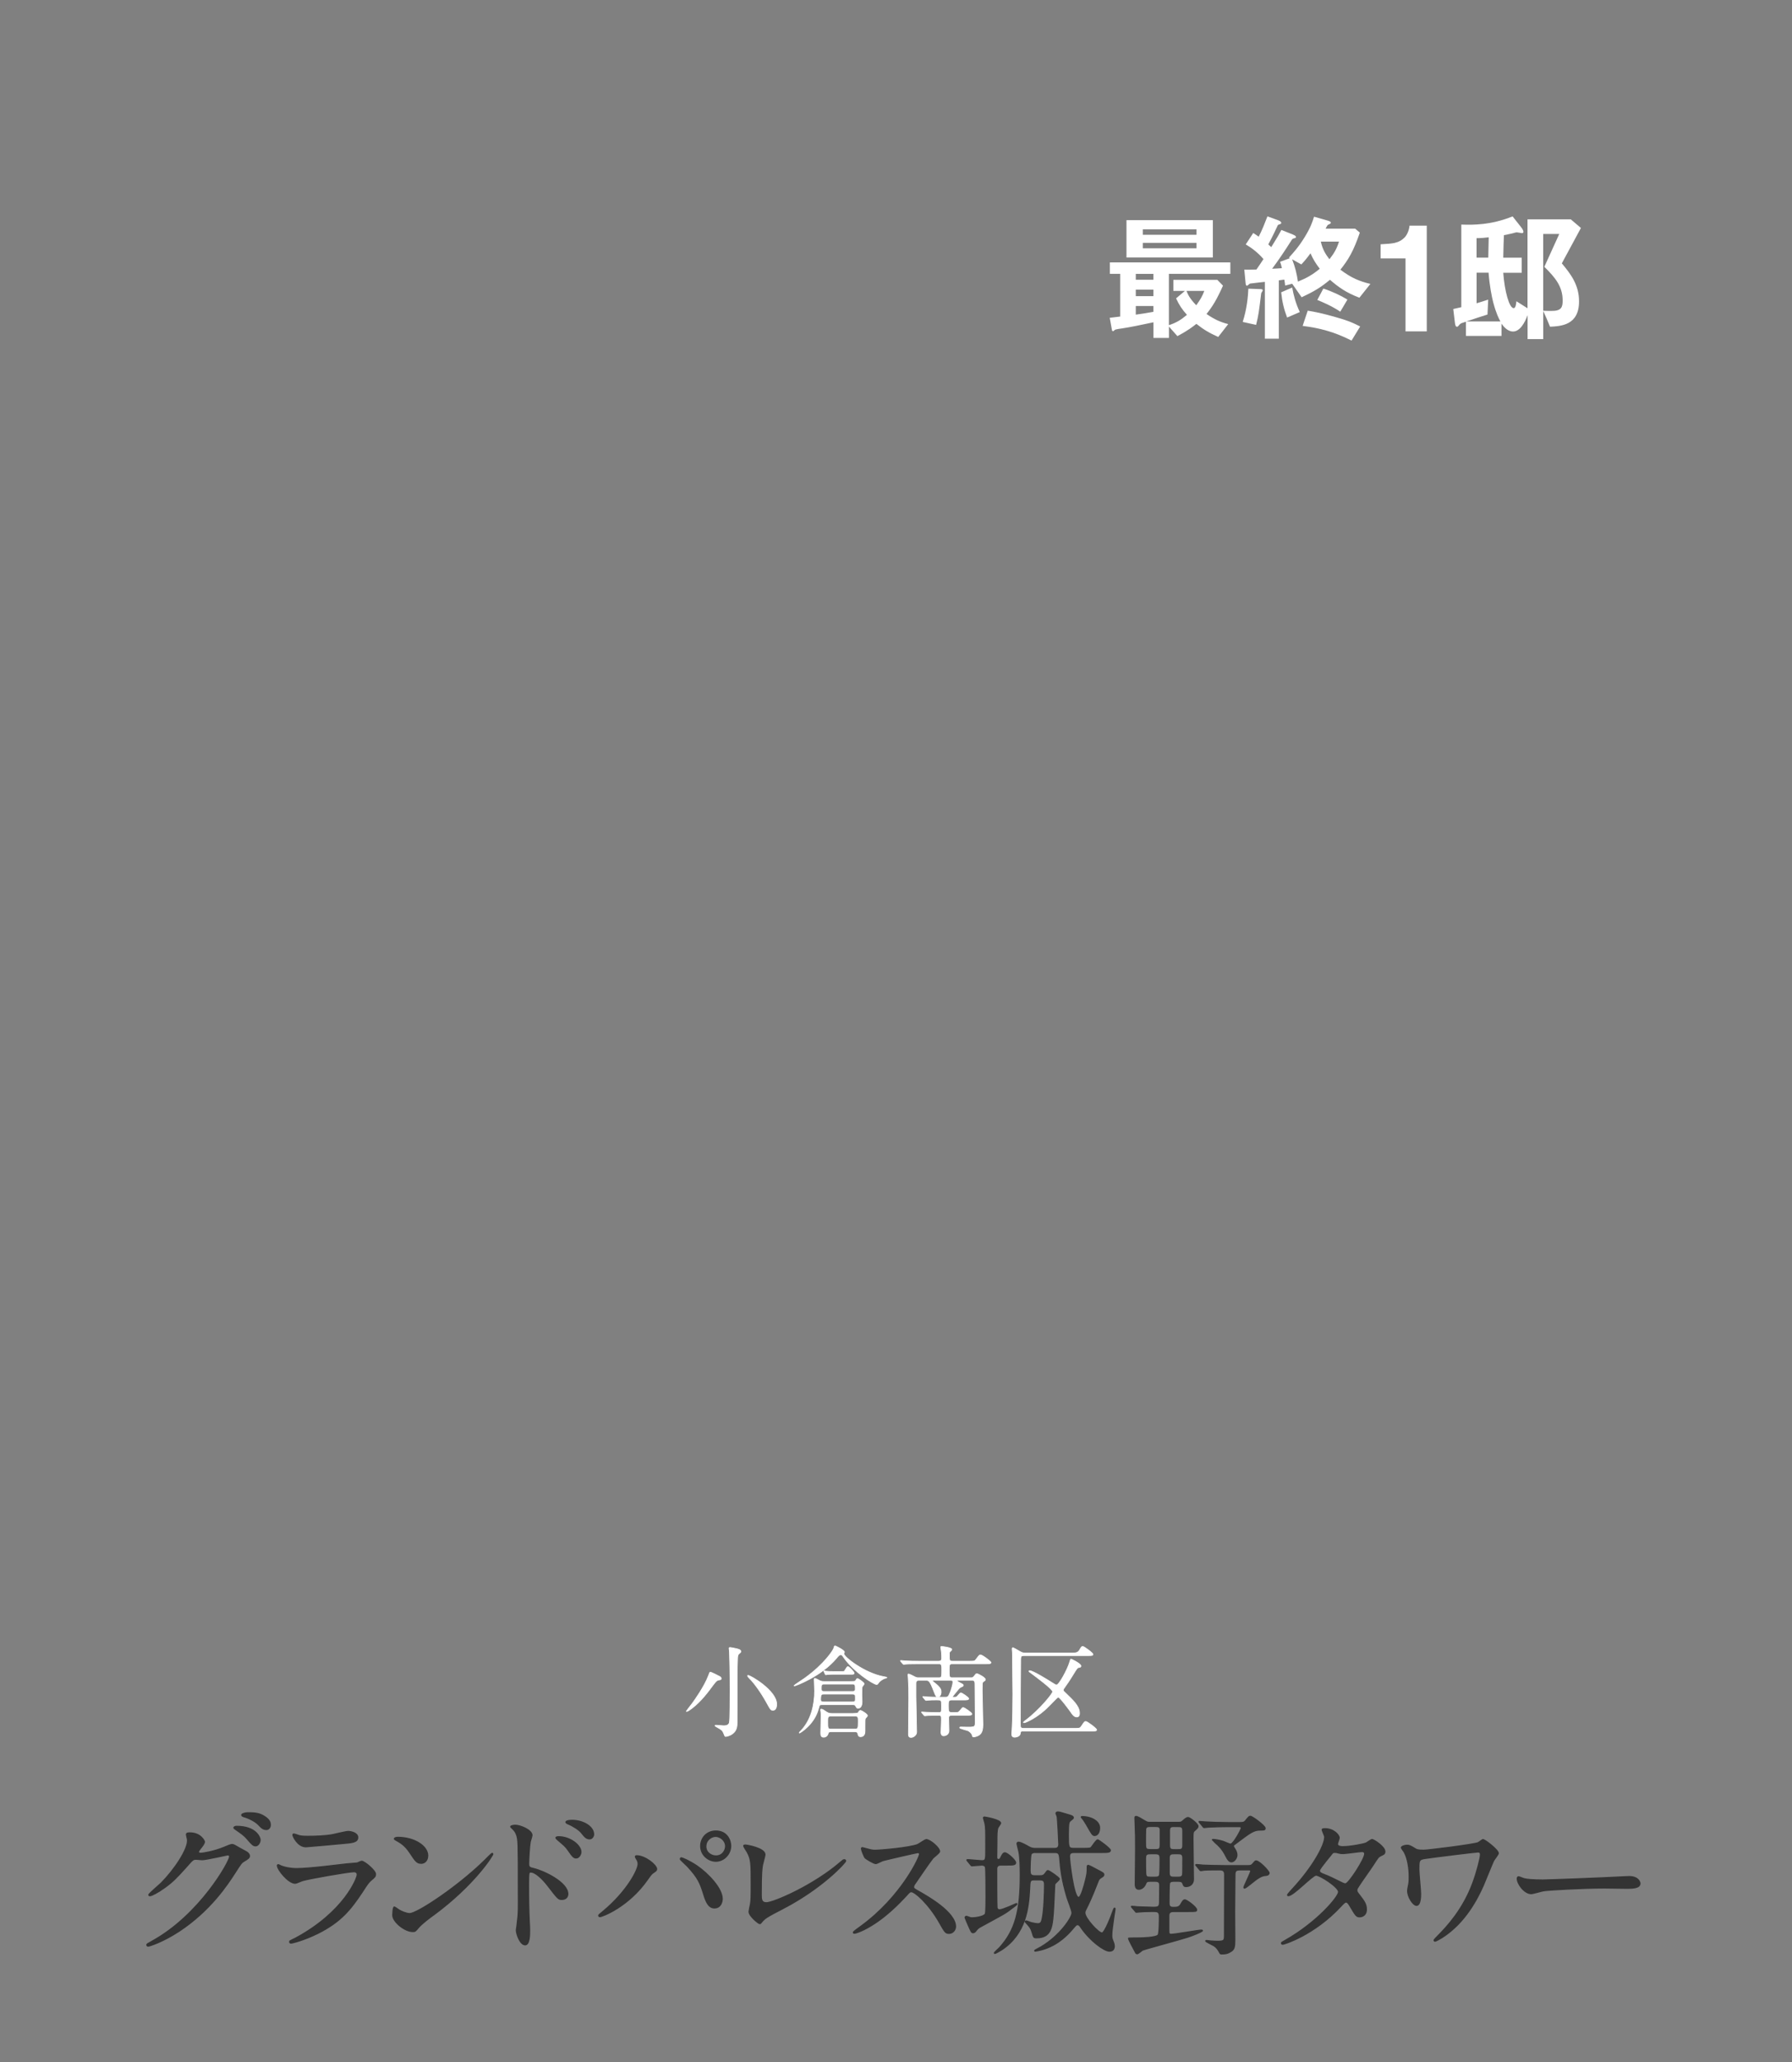 <?xml version="1.0" encoding="UTF-8"?><svg id="_レイヤー_2" xmlns="http://www.w3.org/2000/svg" xmlns:xlink="http://www.w3.org/1999/xlink" viewBox="0 0 412 474"><rect x="0" y="0" width="412" height="474" fill="#808080" stroke="none"/><defs><style>.cls-1{fill:none;}.cls-2{stroke:#fff;stroke-width:.16px;}.cls-2,.cls-3{fill:#fff;}.cls-2,.cls-4{stroke-linecap:round;stroke-linejoin:round;}.cls-5{clip-path:url(#clippath);}.cls-4{fill:#333;stroke:#333;stroke-width:.25px;}</style><clipPath id="clippath"><rect class="cls-1" width="412" height="474"/></clipPath></defs><g id="_レイヤー_1-2"><g class="cls-5"><g><path class="cls-3" d="m268.74,62.95v11.79c1.72-.55,2.79-1.23,4.15-2.37-1.13-1.26-1.78-2.24-2.5-3.79l2.04-1.72h-2.66v-2.53h10.11l1.3,1.33c-1.46,3.24-2.33,4.67-3.79,6.51,1.85,1.26,3.14,1.85,4.99,2.33l-2.3,2.95c-2.04-.91-3.34-1.68-5.02-3.01-.78.62-1.85,1.49-4.37,2.82l-1.94-2.2v2.62h-3.56v-3.6c-2.2.49-5.93,1.23-7.1,1.39-.32.03-1.65.23-1.78.36-.13.1-.29.29-.39.29-.16,0-.26-.13-.26-.19l-.52-2.88c1.46-.16,1.88-.23,2.4-.29v-9.82h-2.37v-2.62h27.7v2.62h-14.13Zm-9.75-3.76v-8.59h19.86v8.59h-19.86Zm6.19,3.76h-4.05v1.36h4.05v-1.36Zm0,3.63h-4.05v1.49h4.05v-1.49Zm0,3.76h-4.05v1.98c1.17-.16,2.3-.32,4.05-.65v-1.33Zm9.91-17.63h-12.34v1.26h12.34v-1.26Zm0,3.11h-12.34v1.26h12.34v-1.26Zm-2.3,11.05c.29.75.71,1.72,2.24,3.3.94-1.3,1.39-2.07,1.85-3.3h-4.08Z"/><path class="cls-3" d="m289.96,67.45c-.55,4.37-.58,4.86-1.17,7.23l-3.08-.68c.94-2.88,1.23-5.83,1.3-7.65l2.69.1c.23,0,.62,0,.62.29,0,.13-.36.58-.36.71Zm22.55.97c-3.05-1.17-4.76-2.4-6.74-4.11-2.17,1.81-3.79,2.75-6.51,4.02l-2.17-3.11-1.62.42c-.03-.42-.1-.81-.19-1.36-.16,0-.29.03-1.26.16v13.41h-3.21v-13.06c-1.04.13-2.33.23-2.56.29-.84.1-.88.06-1.04.23-.32.26-.39.36-.52.36-.29,0-.29-.45-.32-.68l-.29-3.01c.71.03,1.52,0,2.79-.03.55-.81.84-1.2,1.62-2.4-1.26-1.46-2.69-2.56-4.08-3.37l1.72-2.62c.42.26.81.52,1.26.84.78-1.49,1.39-3.08,2.01-4.67l2.4.88c.13.03.78.29.78.62,0,.19-.16.26-.36.32-.42.13-.42.16-.55.45-.91,2.01-1.94,3.92-2.07,4.18.16.16.26.26.68.62,1.46-2.37,1.75-2.85,2.33-3.95l2.66,1.07c.52.23.68.36.68.55,0,.23-.19.26-.26.26-.52.13-.55.16-.84.62-1.39,2.2-2.82,4.34-4.37,6.42.78-.03,1.52-.07,2.24-.13-.13-.55-.23-1-.42-1.46l2.27-.84-.23-.13c1-1.1,2.2-2.4,3.6-4.67,1.42-2.33,1.78-3.47,2.17-4.73l3.18.91c.52.16.68.29.68.45,0,.13-.07.23-.19.29-.07.03-.45.19-.52.26-.1.06-.42.71-.49.84h6.8l1.07.91c-1.49,4.37-2.69,6.29-4.47,8.52,2.53,1.91,4.37,2.66,6.9,3.27l-2.53,3.17Zm-16.59,4.57c-.75-1.98-1.13-3.63-1.36-5.8l2.53-1.1c.36,1.94.81,3.63,1.75,5.64l-2.92,1.26Zm5.38-14.77c-1,1.36-1.55,1.98-2.11,2.56l-2.11-1.17c.65,1.65,1.07,3.3,1.33,5.12,1.98-.81,3.27-1.52,5.02-2.95-.94-1.23-1.52-2.17-2.14-3.56Zm9.43,20.06c-3.92-1.98-7.29-2.88-11.24-3.37l1.17-3.5c1.72.29,3.04.52,6.45,1.49,2.85.81,3.73,1.2,5.61,2.14l-1.98,3.24Zm-2.59-6.64c-2.07-1.39-4.25-2.27-5.28-2.69l1.39-2.62c1.94.62,4.05,1.62,5.54,2.53l-1.65,2.79Zm-4.47-16.1c.42,1.85,1.13,2.95,1.98,4.05,1.13-1.43,1.68-2.43,2.2-4.05h-4.18Z"/><path class="cls-3" d="m328.03,76.17h-4.89v-16.78h-5.72v-3.24c1.51-.07,2.57-.17,3.17-.3.96-.21,1.74-.64,2.35-1.27.41-.44.72-1.02.94-1.74.12-.44.18-.76.18-.97h3.97v24.32Z"/><path class="cls-3" d="m359.09,60.55c1.98,2.37,3.95,4.89,3.95,8.72,0,5.51-4.15,5.7-6.67,5.83-.45-1.1-1.2-2.88-1.56-3.6v6.45h-3.6v-5.51c-.65,1.78-1.78,3.76-3.34,3.76-1.36,0-2.3-1.3-2.66-1.81v2.82h-8.17v-3.27c-.19.06-.97.32-1.07.36-.19.1-.29.19-.39.29-.26.32-.42.52-.58.52-.39,0-.45-.52-.52-1.07l-.36-3.01c1-.23,1.26-.29,1.85-.42v-18.99c2.69.1,6.8.13,11.79-1.88l1.94,2.46c.29.36.55.81.55,1.07,0,.32-.29.32-.36.32-.16,0-.97-.19-1.17-.19-.13,0-.23.03-1.07.26-.36.1-1.55.32-1.88.39-.06,1.46-.1,2.2-.16,5.18h4.24v3.47h-4.24c.32,4.31,1.39,8.13,2.4,8.13.49,0,.58-1.13.62-1.59l2.56,1.62v-20.44h9.95l2.33,1.98-4.41,8.17Zm-15.75,9.1c-.39-1.52-.88-4.02-1.1-6.97h-2.75v7.03c.88-.26,1.88-.58,2.66-.84l-.16,3.43c-1.46.45-1.81.58-4.89,1.59h7.87c-.36-.62-.97-1.81-1.62-4.24Zm-3.86-14.9v4.47h2.69c.03-1.43.03-2.01.1-4.67-.81.1-1.78.19-2.79.19Zm15.58,6.58l3.43-7.55h-3.69v17.63c.45.06,1.36.06,1.85.06,2.36.03,2.62-.88,2.62-2.4,0-3.24-1.72-5.28-4.21-7.74Z"/></g><g><path class="cls-4" d="m42.86,421.66c0-.36.5-.36.79-.36,2.52,0,3.35,1.87,3.35,2.02,0,.43-.36.9-1.08,1.8-.18.25-.29.4-.29.58,0,.29.43.29.58.29.36,0,3.02-.4,5.47-1.44.43-.18,1.3-.58,1.69-.58.32,0,.5.11,1.98.97.22.11,1.15.61,1.33.72.4.25.68.61.68.9,0,.5-.25.65-1.44,1.37-.4.25-.54.47-1.8,2.41-1.84,2.88-5.72,8.78-12.89,13.54-3.96,2.59-6.95,3.46-7.16,3.46-.18,0-.32-.14-.32-.32,0-.14.11-.22,1.22-.83,10.98-6.05,17.82-18.32,17.82-19.44,0-.32-.29-.4-.4-.4-.07,0-5.04,1.12-5.9,1.12-.22,0-1.19-.11-1.4-.11-.68,0-.76.07-2.27,1.8-2.2,2.45-3.1,3.38-4.9,4.68-1.48,1.08-3.02,1.91-3.46,1.91-.18,0-.25-.11-.25-.22,0-.25,2.41-2.27,2.84-2.7,2.92-2.92,6.33-7.88,6.05-10.04-.04-.18-.25-.97-.25-1.12Zm16.95,1.22c0,.61-.43,1.4-1.04,1.4-.5,0-.79-.22-1.91-1.55-.72-.83-1.08-1.08-2.56-2.12-.18-.11-.54-.36-.54-.5s.29-.32.61-.32c4.61,0,5.44,2.66,5.44,3.1Zm.86-5.44c1.48.87,1.48,1.69,1.48,2.05,0,.54-.36,1.04-.9,1.04-.76,0-1.12-.36-1.91-1.19-.58-.61-2.09-1.44-3.31-1.76-.36-.11-.47-.29-.47-.4,0-.29.94-.5,1.3-.5,1.4,0,2.59,0,3.82.76Z"/><path class="cls-4" d="m67.95,445.49c11.23-6.05,14.18-13.82,14.18-14.58,0-.43-.25-.68-.76-.68-1.22,0-10.26,1.58-11.84,2.05-.25.07-1.4.61-1.66.61-1.55,0-4.1-3.1-4.1-4.1,0-.11.11-.18.22-.18s.54.25.65.29c.68.29,2.05.61,3.56.61,2.95,0,10.11-.94,11.45-1.08.07,0,2.45-.21,2.48-.21.18-.07.86-.4,1.04-.4.61,0,3.17,2.12,3.17,2.95,0,.54-.14.68-.97,1.37-.61.5-.97,1.04-1.94,2.55-2.84,4.32-5.08,7.02-10.15,9.61-3.2,1.62-6.05,2.34-6.37,2.34-.29,0-.32-.22-.32-.29s.04-.18.07-.21c.07-.07,1.08-.54,1.3-.65Zm.9-23.54c.58.14,1.4.14,1.91.14,1.69,0,4.07-.07,5.76-.4.54-.11,3.02-.72,3.53-.72.61,0,2.2.32,2.2,1.37,0,1.12-1.26,1.22-3.35,1.4-.58.07-8.31.76-8.57.76-1.91,0-2.99-2.45-2.99-2.7,0-.18.07-.25.22-.25.22,0,1.08.36,1.3.4Z"/><path class="cls-4" d="m99.74,440.13c-.94.68-2.77,2.05-3.53,2.95-.68.83-.76.9-1.3.9-1.94,0-4.61-2.3-4.61-3.74,0-.25.04-1.91.36-1.91.14,0,.94.61,1.08.69.47.29,1.66.83,2.45.83,1.76,0,11.3-6.37,17.28-12.28.58-.58,1.58-1.58,1.66-1.58s.18.11.18.18c0,.32-4.21,7.05-13.57,13.97Zm-2.95-11.84c-.97,0-1.33-.58-2.52-2.38-1.22-1.84-2.27-2.38-3.28-2.95-.14-.07-.32-.18-.32-.32s.29-.32.79-.32c3.85,0,6.88,2.05,6.88,4.18,0,1.08-.61,1.8-1.55,1.8Z"/><path class="cls-4" d="m118.42,419.54c1.29,0,3.89,1.15,3.89,2.3,0,.25-.36,1.29-.4,1.51-.18.9-.36,4.07-.36,5.04,0,.76.18.9,1.19,1.12,2.3.54,7.81,3.17,7.81,5.83,0,1.12-1.04,1.26-1.33,1.26-.86,0-.9-.07-3.38-3.28-1.01-1.3-2.7-3.02-3.82-3.02-.4,0-.5,0-.5,2.66,0,3.82.04,5.72.18,8.96.04.4.07,1.3.07,1.84,0,.87,0,3.28-1.04,3.28-1.12,0-2.02-2.45-2.02-3.38,0-.14.14-.9.14-1.04.43-3.24.32-3.92.32-8.35,0-10.65,0-11.45-.43-12.6-.29-.76-.65-1.08-1.26-1.66-.04-.04-.07-.11-.07-.14.07-.29.97-.32,1.01-.32Zm15.15,6.16c0,.47-.4,1.37-1.12,1.37-.54,0-.86-.36-1.8-1.73-.61-.9-1.01-1.22-2.34-2.34-.14-.11-.5-.43-.5-.57,0-.18.32-.25.65-.25,2.56,0,5.11,1.91,5.11,3.53Zm2.92-4.1c0,.39-.29,1.08-.94,1.08-.79,0-1.22-.58-1.87-1.4-.5-.65-1.94-1.58-3.1-2.05-.36-.14-.47-.32-.47-.39,0-.22.43-.43,1.37-.43,2.59,0,5,1.44,5,3.21Z"/><path class="cls-4" d="m146.33,427.28c-.22-.32-.25-.4-.25-.5,0-.18.14-.22.32-.22,1.91,0,4.57,2.12,4.57,3.06,0,.32-.18.43-.65.76-.54.32-.76.68-1.48,1.69-4.36,6.23-10.4,8.49-10.91,8.49-.22,0-.29-.18-.29-.25,0-.14.11-.25,1.01-.97,5.54-4.61,8.06-9.58,8.06-10.87,0-.58-.18-.87-.4-1.19Zm10.33-.25c.18,0,1.8.65,3.6,1.87,2.56,1.76,5.79,5.15,5.79,7.56,0,.54-.25,2.09-1.8,2.09-1.3,0-1.91-1.29-2.48-3.17-.79-2.52-1.26-3.74-3.74-6.41-.25-.25-1.62-1.51-1.62-1.62,0-.18.07-.32.25-.32Zm11.34-2.74c0,1.91-1.58,3.53-3.42,3.53-1.66,0-3.49-1.37-3.49-3.49,0-1.84,1.37-3.46,3.49-3.46,2.63,0,3.42,2.2,3.42,3.42Zm-5.72.11c0,1.51,1.33,2.2,2.34,2.2,1.55,0,2.2-1.37,2.2-2.23,0-1.37-1.3-2.27-2.3-2.27-.83,0-2.23.72-2.23,2.3Z"/><path class="cls-4" d="m175.31,428.68c-.14.76-.29,1.69-.29,6.77,0,1.04,0,1.91,1.19,1.91,1.55,0,10.76-3.89,17.1-9.39.5-.43.58-.5.83-.5.18,0,.29.14.29.29,0,.36-5.33,6.19-14.15,10.8-4.17,2.16-4.46,2.38-5.22,3.31-.18.25-.25.29-.4.29-.29,0-2.45-1.76-2.45-2.74,0-.18.29-1.62.32-1.69.18-.83.18-2.16.18-4.64,0-4.75,0-5.72-.94-7.42-.14-.21-.79-1.19-.79-1.4,0-.14.22-.18.36-.18.4,0,4.54.72,4.54,2.2,0,.29-.5,2.02-.58,2.41Z"/><path class="cls-4" d="m210.98,425.84c-.25,0-7.81,1.76-7.99,1.84-.25.07-1.37.68-1.62.68-.54,0-2.23-1.08-2.45-1.29-.25-.25-.86-1.84-.86-2.09,0-.18.04-.29.22-.29.04,0,.83.21.94.25,1.12.32,1.55.36,1.91.36,1.22,0,7.99-.58,9.86-1.33.32-.14,1.66-1.12,1.98-1.12.86,0,3.06,1.84,3.06,2.73,0,.32-1.33,1.3-1.55,1.55-.72.86-3.56,5.07-4.14,5.9-.14.18-.29.43-.29.72,0,.32.07.4,1.58,1.22,1.62.94,8.06,4.57,8.06,7.85,0,.83-.65,1.58-1.48,1.58s-.97-.25-2.23-2.48c-2.48-4.36-5.65-7.09-6.44-7.09-.36,0-.47.11-1.26,1.01-1.26,1.33-4.93,5.36-9.61,7.7-.97.47-1.94.83-2.23.83-.07,0-.25,0-.25-.22,0-.14,1.44-1.19,1.66-1.33,9.39-6.8,13.68-16.12,13.57-16.7-.07-.29-.36-.29-.43-.29Z"/><path class="cls-4" d="m222.47,427.78c-.14-.14-.18-.18-.18-.22,0-.07.07-.11.14-.11.54,0,2.88.25,3.35.25.86,0,.86-.29.86-2.74,0-4.32,0-4.82-.18-5.79-.04-.22-.36-1.22-.36-1.33,0-.14.14-.18.29-.18.11,0,3.67.61,3.67,1.4,0,.18-.54.86-.61,1.01-.25.58-.25,1.69-.25,3.31,0,.54-.04,2.95-.04,3.46,0,.22,0,.58.4.58.25,0,.36-.11.5-.39.43-.9.65-1.15.97-1.15.58,0,2.48,1.69,2.48,2.27,0,.54-.68.54-1.94.54h-1.22c-.5,0-1.19,0-1.19.87,0,1.12,0,8.67.07,8.96.11.47.5.47.61.47.65,0,3.82-1.44,3.82-1.44.07,0,.14.04.14.11,0,.22-1.12.94-1.33,1.12-1.44,1.15-2.09,1.4-7.13,4.17-.5.29-.61.43-1.01.94-.11.18-.4.36-.61.36-.36,0-.43-.18-1.08-1.66-.04-.07-.76-1.73-.76-1.8,0-.22.22-.32.32-.32.07,0,.58.21.72.25.14.07.32.11.58.11.65,0,2.59-.25,3.02-.86.18-.25.18-3.28.18-3.89,0-.86,0-6.59-.14-6.95-.14-.36-.61-.43-.83-.43-.32,0-1.98.18-2.27.18-.14,0-.22-.11-.32-.25l-.68-.83Zm15.55-1.98c-.29,0-.65.04-.9.29-.25.29-.29,3.17-.29,3.85,0,.87.18,1.22,1.01,1.22h1.22c.5,0,.86,0,1.26-.58.4-.54.43-.61.61-.61.32,0,2.63,1.62,2.63,1.91,0,.25-.94.97-1.04,1.19-.04.11-.25,5.79-.36,6.88-.25,2.95-.47,5.47-3.85,5.47-.65,0-.65-.04-1.04-1.33-.29-.94-.5-1.15-1.37-2.12-.14-.14-.18-.18-.18-.25s.04-.18.22-.18.97.36,1.15.39c.54.14,1.19.25,1.55.25.72,0,.83-.5.97-1.15.4-1.76.54-5.9.54-7.85,0-.83-.25-1.08-1.12-1.08h-1.22c-1.01,0-1.01.22-1.08,2.02-.22,4.46-.86,10.4-6.44,14.07-.25.18-1.44.83-1.55.83-.07,0-.14-.07-.14-.14s1.04-1.04,1.22-1.22c3.6-4,4.75-8.42,4.75-16.7,0-1.51-.04-4.03-.32-5.36-.07-.29-.43-1.65-.43-1.8,0-.22.14-.36.36-.36.54,0,1.91.79,2.34,1.04.68.4,1.15.4,1.51.4h4.5c.83,0,.9-.61.9-.94,0-.58-.29-5.8-.36-6.3,0-.14-.29-.72-.29-.83,0-.07.04-.32.47-.32.29,0,.79.14,2.56.68.61.18.97.32.97.68,0,.14-.32.36-.61.61-.4.29-.54.4-.54,3.24s0,3.17,1.19,3.17h1.98c1.76,0,1.87-.04,2.09-.25.22-.25,1.15-1.73,1.48-1.73.22,0,2.92,1.98,2.92,2.41,0,.5-.72.5-1.91.5h-6.37c-.61,0-1.12.07-1.12.9,0,.97.97,9.43,2.09,9.43.58,0,1.33-2.95,1.55-3.81.43-1.66.43-2.02.43-3.02,0-.4,0-.54.29-.54.11,0,1.69.83,1.87.94,1.48.76,1.66.87,1.66,1.19,0,.29-.04.32-.76.79-.29.18-.43.4-.61.9-1.44,3.74-2.23,5.29-2.66,6.15-.18.32-.32.61-.32.94,0,1.26,3.13,4.64,3.92,4.64.61,0,2.16-3.96,2.48-4.93.07-.18.29-.79.4-.79.14,0,.14.14.14.18,0,.21-.18,1.26-.22,1.44-.36,2.63-.54,3.78-.54,4.64,0,.65.07.79.4,1.62.11.25.18.57.18.83,0,.54-.18,1.19-1.12,1.19-1.22,0-4.5-2.41-6.55-5.44-.25-.4-.47-.65-.76-.65-.32,0-.36.07-1.19,1.04-3.06,3.63-6.16,4.5-7.27,4.79-.4.11-1.22.25-1.26.25-.11,0-.18-.07-.18-.14s1.3-.72,1.51-.86c4.46-2.66,7.09-6.8,7.09-7.78,0-.58-1.01-3.06-1.15-3.56-1.26-4.18-1.48-6.66-1.69-9.18-.11-.97-.36-1.15-1.08-1.15h-4.5Zm13.68-3.89c-.5,0-.65-.25-1.87-2.41-.47-.79-.83-1.33-.94-1.44-.22-.25-.29-.32-.29-.4s.07-.11.14-.11c2.2,0,4.07,1.08,4.07,2.59,0,1.26-.61,1.76-1.12,1.76Z"/><path class="cls-4" d="m270.06,439.37c-.68,0-1.33,0-1.33.97v3.38c0,.65.04.9.5.9.9,0,6.3-.97,6.91-.97.07,0,.32,0,.32.11,0,.29-2.77,1.33-3.38,1.51-1.62.54-10.08,2.81-10.4,2.99-.18.11-1.01.83-1.22.83-.25,0-.36-.18-.43-.36-.68-1.22-1.58-2.95-1.58-3.21,0-.07,2.16-.07,2.45-.07.43,0,3.92-.07,4.36-.69.29-.36.29-3.67.29-4.28,0-1.12-.54-1.12-1.48-1.12-1.55,0-2.7.07-3.02.11-.11,0-.65.07-.76.07-.14,0-.22-.07-.32-.25l-.68-.79c-.14-.18-.18-.22-.18-.25,0-.07.07-.07.14-.07.18,0,1.08.07,1.3.11.43,0,2.99.11,3.64.11,1.12,0,1.4-.14,1.4-1.19,0-.25.04-3.74.04-3.89,0-.9-.58-.9-1.19-.9h-.9c-.68,0-.94.04-1.12.54-.32.83-.97,1.3-1.62,1.3-.79,0-.79-.94-.79-1.15,0-1.15.07-6.77.07-8.03,0-2.91,0-3.24-.11-6.01,0-.14-.04-.94-.04-1.12,0-.25,0-.43.25-.43.4,0,1.29.58,1.76.86.83.5.9.5,1.4.5h6.7c.54,0,.58-.07,1.08-.5.22-.21.68-.61,1.04-.61.4,0,2.27,1.44,2.27,1.98,0,.32-.07.4-.9,1.15-.18.18-.25.25-.25,1.76,0,1.33.11,7.85.11,9.32,0,1.19-.94,1.66-1.69,1.66-.54,0-.61-.29-.76-.72-.18-.5-.61-.5-1.22-.5h-.79c-.36,0-.9,0-1.04.43-.11.32-.11,4.03-.11,4.57,0,.5.04,1.01.94,1.01.79,0,1.33-.04,1.69-.61.47-.83.65-1.12,1.01-1.12.47,0,2.7,1.69,2.7,2.27,0,.4-.18.4-1.87.4h-3.17Zm-4.5-14.22c1.12,0,1.19-.14,1.19-1.55v-2.92c0-.79-.36-.86-1.19-.86h-.97c-.61,0-1.08,0-1.19.61-.04.29-.04,2.48-.04,2.99,0,1.55,0,1.73,1.22,1.73h.97Zm-.07,6.34c.43,0,.9,0,1.08-.4.14-.36.14-3.42.14-3.92,0-.94-.29-1.08-1.22-1.08h-.86c-.86,0-1.26.04-1.26,1.04s0,2.45.04,3.35c.04.94.25,1.01,1.15,1.01h.94Zm4.54-5.4c-.79,0-1.22.04-1.22,1.01v3.38c0,1.01.5,1.01,1.22,1.01h.68c.61,0,1.08,0,1.19-.65.04-.18.04-2.52.04-3.78,0-.97-.5-.97-1.22-.97h-.68Zm.04-6.26c-.76,0-1.19,0-1.19.97v3.35c0,1.01.4,1.01,1.19,1.01h.68c.76,0,1.19,0,1.19-.97v-3.38c0-.97-.43-.97-1.19-.97h-.68Zm15.12,9.97c-1.12,0-1.26.29-1.26,1.22,0,1.19-.07,7.02-.07,8.35,0,.4.04,5.44.04,6.48,0,1.73-.14,2.27-.94,2.74-.72.43-1.08.54-2.09.54-.25,0-.32-.07-.4-.21-.43-.79-.72-1.26-1.4-1.69-.29-.18-1.87-.9-1.87-1.08,0-.11.14-.11.25-.11.14,0,.86.11,1.01.11.5.04,1.08.07,1.58.07,1.48,0,1.44-.32,1.48-1.19,0-.83.04-12.38.04-14.11,0-.61-.14-1.12-1.08-1.12-1.04,0-2.74,0-3.64.07-.11.04-.65.11-.76.11-.14,0-.22-.11-.32-.25l-.68-.83c-.14-.14-.18-.18-.18-.22,0-.07.07-.11.14-.11.22,0,1.33.11,1.58.14,1.04.04,2.88.11,4.93.11h5.44c.65,0,.79-.11,1.08-.47.47-.54.5-.61.72-.61.76,0,2.99,2.34,2.99,2.77,0,.36-.32.5-.58.54-.9.11-1.12.14-2.27.9-.47.32-2.48,2.05-2.77,2.05-.14,0-.18-.07-.18-.14,0-.32,1.58-3.42,1.58-3.81,0-.25-.29-.25-.5-.25h-1.87Zm-.11-10.87c.65,0,.94-.04,1.22-.36.79-.97.86-1.08,1.19-1.08.43,0,3.38,2.16,3.38,2.73,0,.43-.25.43-1.08.43-1.58,0-2.27.54-5.9,3.28-.18.11-.32.21-.32.43,0,.14.43.76.5.9.14.25.32.72.32,1.12,0,.76-.65,1.58-1.26,1.58-.54,0-.94-.58-1.19-1.12-.54-1.04-.97-1.8-1.91-2.7-.22-.18-1.3-1.19-1.3-1.22,0-.11.14-.11.22-.11.29,0,1.33.14,2.23.43.36.11,1.48.65,1.73.65.65,0,2.48-3.38,2.48-3.71,0-.29-.22-.32-.65-.32h-2.59c-1.01,0-2.81.04-4.25.11-.11,0-.97.11-1.04.11-.14,0-.22-.11-.32-.25l-.68-.83c-.14-.14-.18-.18-.18-.25s.07-.07.14-.07c.22,0,1.33.11,1.58.11,1.04.07,2.92.14,4.93.14h2.74Z"/><path class="cls-4" d="m295.44,446.03c7.38-4.17,12.31-10.04,12.31-11.16s-4.28-3.85-5.18-3.85c-.83,0-5.18,4.72-6.37,4.72-.14,0-.18-.11-.18-.18,0-.14,1.12-1.37,1.3-1.55,4.28-4.64,7.24-9.72,7.24-11.77,0-.29-.58-1.44-.58-1.69,0-.21.47-.21.68-.21,1.91,0,3.24,1.4,3.24,2.12,0,.22-.4,1.19-.4,1.4,0,.54.76.61,1.22.61,1.73,0,4.89-.61,5.4-.86.22-.11,1.12-.79,1.33-.79.36,0,2.95,1.62,2.95,2.77,0,.54-.25.65-.9.94-.54.25-.68.43-1.76,2.12-.5.79-2.95,4.21-3.38,4.93-.32.5-.4.61-.4.9,0,.32.04.39.68,1.22.86,1.12,1.51,1.91,1.51,3.17,0,1.66-1.37,1.73-1.55,1.73-.76,0-.9-.25-2.27-2.56-.07-.14-.47-.83-.83-.83-.32,0-.54.25-1.26,1.01-6.12,6.59-13.03,8.68-13.28,8.68-.07,0-.4,0-.32-.32.04-.14.11-.14.79-.54Zm18.32-19.94c0-.39-.36-.5-.61-.5-.54,0-3.71.47-4.36.47-.47,0-.72-.04-1.08-.14-.36-.11-.5-.14-.86-.14-.11,0-.29,0-.43.14-.04,0-3.06,3.6-3.06,4.03,0,.5.32.61,1.22.97,1.12.43,1.4.58,3.96,1.84.14.07.61.29.83.25.79-.14,4.39-5.69,4.39-6.91Z"/><path class="cls-4" d="m339.72,425.7c-.5,0-9.65,1.12-11.99,1.47-1.51.22-1.51.4-1.51,2.59,0,.87.4,4.75.4,5.54,0,.47,0,2.66-.94,2.66-.83,0-2.05-1.98-2.05-3.28,0-.4.04-.54.25-1.62.11-.54.11-1.33.11-1.62,0-2.02-.36-4.32-1.15-5.72-.07-.14-.65-.86-.65-1.04,0-.25.72-.54,1.3-.54.54,0,.79.14,1.87.79.25.18.54.36,1.91.36,1.08,0,11.59-1.33,12.53-1.73.22-.07.97-.72,1.15-.72.47,0,3.53,2.38,3.53,3.13,0,.32-.94,1.44-1.08,1.73-.4.86-2.02,4.89-2.38,5.72-1.22,2.74-4.03,8.49-9.47,11.95-.54.32-1.4.83-1.62.83-.14,0-.22-.11-.22-.22,0-.14.68-.83,1.08-1.22,1.87-1.91,5.54-5.83,7.78-11.84,1.01-2.66,1.8-5.97,1.8-6.52,0-.39,0-.72-.65-.72Z"/><path class="cls-4" d="m373.74,431.38c.22,0,.61-.04.79-.04,2.2,0,2.52,1.33,2.52,1.58,0,1.01-1.48,1.12-2.99,1.12-.83,0-4.43-.07-5.15-.07-4.97,0-13.21.47-14.07.65-.43.07-2.38.65-2.81.65-1.55,0-3.2-2.23-3.2-3.46,0-.22.11-.43.29-.43s1.04.39,1.22.43c.61.18,2.09.32,4.39.32,1.19,0,13.75-.47,19-.76Z"/></g><g><path class="cls-2" d="m165.2,386.17c-.32.05-.55.23-1.15,1.01-1.29,1.75-2.83,3.83-4.88,5.42-.3.23-1.01.78-1.29.78-.05,0-.09,0-.09-.05s1.17-1.5,1.38-1.8c.44-.6,2.74-3.8,3.69-6.29.3-.78.32-.88.44-.88.23,0,1.87.83,2.19,1.01.28.16.39.39.3.58-.07.16-.16.16-.58.21Zm5.14-6.59c0,.18-.09.25-.44.55-.18.14-.3.37-.32.92-.07,1.36-.09,2.77-.09,4.15,0,2.03,0,9.98-.02,10.78,0,.74-.05,1.8-1.06,2.54-.62.46-1.34.62-1.64.62q-.12,0-.37-.69c-.28-.71-.51-.88-1.52-1.43-.28-.16-.48-.28-.48-.37s.14-.09.25-.09c.28,0,1.47.12,1.73.12.53,0,1.13-.09,1.31-.71.16-.58.16-6.43.16-7.44,0-4.12-.09-7.17-.14-8.83,0-.14-.09-.71-.09-.85s.16-.16.25-.16c.18,0,.92.16,1.15.21.6.12,1.31.28,1.31.69Zm7.4,13.53c-.51,0-.53-.02-1.59-1.94-1.17-2.1-2.76-4.35-3.85-5.39-.21-.21-.42-.46-.42-.58,0-.09.09-.09.14-.09.53,0,6.54,3.5,6.54,6.59,0,.25,0,1.41-.83,1.41Z"/><path class="cls-2" d="m203.24,385.85c-.42.21-.94.55-1.15.83-.32.46-.37.51-.55.51-.67,0-5.44-3-7.72-6.45-.16-.23-.3-.39-.51-.39-.35,0-.62.35-.92.71-3.55,4.29-9.54,6.45-9.72,6.45-.05,0-.12-.02-.12-.07s2.1-1.43,2.49-1.71c4.54-3.27,6.54-6.43,6.66-6.89.09-.39.12-.51.32-.51.09,0,2.12.97,2.12,1.41,0,.07-.14.3-.14.37,0,.78,4.86,4.52,9.15,5.28.07.02.78.14.78.21s-.6.21-.69.25Zm-7.81.65c1.04,0,1.15,0,1.29-.21.25-.41.28-.46.42-.46.18,0,1.54.9,1.54,1.22,0,.12-.39.55-.44.67-.07.18-.09.25-.09,1.87,0,.09.05,1.47.05,1.59,0,.6-.18,1.47-.92,1.47-.25,0-.28-.02-.64-.64-.12-.18-.39-.18-.55-.18h-7.1c-.55,0-.58.05-.78.83-.97,3.8-4.33,5.69-4.38,5.69s-.07-.02-.07-.05c0-.09.3-.42.39-.48,2.4-2.53,3.13-6.06,3.13-9.15,0-.41-.09-2.23-.09-2.6,0-.09,0-.28.14-.28.23,0,1.13.53,1.31.6.25.09.55.12.78.12h6.01Zm.76,7.35c.76,0,1.01-.05,1.13-.21.23-.37.32-.48.55-.48.16,0,1.57.81,1.57,1.22,0,.12-.44.53-.48.64-.09.16-.09.44-.09,2.9,0,.42-.09,1.27-1.01,1.27-.51,0-.58-.39-.62-.67-.02-.21-.21-.48-.64-.48h-5.53c-.16,0-.55,0-.65.35-.21.92-.99.92-1.06.92-.67,0-.67-.65-.67-1.01,0-.58.09-3.36.09-3.99,0-.37-.02-.6-.05-.81,0-.05-.07-.35-.07-.46,0-.07.02-.18.16-.18.23,0,.53.18,1.2.65.51.35.92.35,1.29.35h4.88Zm-.21-2.65c.67,0,.67-.18.67-.83,0-.78,0-.97-.67-.97h-6.57c-.51,0-.74,0-.74,1.29,0,.51.39.51.67.51h6.64Zm-6.54-4.1c-.55,0-.62.18-.62,1.01,0,.44.05.69.62.69h6.57c.18,0,.62,0,.62-.48,0-1.08-.02-1.22-.62-1.22h-6.57Zm4.03-2.88c.6,0,.65-.05.69-.14.55-.9.62-.99.78-.99.32,0,1.43,1.22,1.43,1.47,0,.28-.18.28-.71.28h-3.87c-.37,0-1.04,0-1.57.05-.05,0-.35.07-.37.07-.05,0-.07-.02-.14-.16l-.25-.53c-.05-.09-.05-.12-.05-.16,0-.02.02-.05.05-.05.09,0,.51.09.58.09.25.05,1.06.07,1.82.07h1.61Zm3.09,13.23c.69,0,.76-.21.76-1.66,0-1.04,0-1.34-.74-1.34h-5.53c-.74,0-.74.3-.74,1.25,0,1.57,0,1.75.74,1.75h5.51Z"/><path class="cls-2" d="m214.92,386.22c-.32,0-.53,0-.53.11s.18.25.39.42c1.59,1.2,1.59,1.73,1.59,2.17,0,.67-.37,1.15-.71,1.15-.46,0-.58-.37-.95-1.31-.97-2.53-1.17-2.53-1.91-2.53h-1.47c-.69,0-.74.32-.74.76v2.86c0,1.17.16,7.7.16,8.27,0,.74-.78,1.24-1.29,1.24-.6,0-.6-.51-.6-.78,0-1.29.07-7,.07-8.18,0-2.35,0-2.63-.12-4.58,0-.14-.05-.69-.05-.81,0-.09,0-.23.09-.23.23,0,1.04.42,1.47.65.37.21.62.21.99.21h4.52c.69,0,.69-.18.69-1.77,0-1.04,0-1.43-.64-1.43h-4.7c-2.03,0-2.7.05-2.93.07-.07,0-.42.05-.48.05s-.12-.05-.21-.14l-.44-.53c-.09-.09-.09-.12-.09-.16,0-.02.02-.05.07-.05.16,0,.88.09,1.01.09,1.13.07,2.1.07,3.18.07h4.54c.67,0,.67-.46.67-.65,0-.41,0-.97-.05-1.36-.02-.21-.16-1.08-.16-1.24,0-.14.14-.14.23-.14.02,0,2.3.25,2.3.67,0,.16-.07.23-.3.44-.23.21-.25.28-.25.6,0,1.52,0,1.68.67,1.68h4.01c1.04,0,1.15,0,1.43-.39.71-.94.78-1.06,1.04-1.06.44,0,2.42,1.52,2.42,1.73,0,.32-.46.32-1.24.32h-7.65c-.71,0-.71.28-.71,1.36,0,1.66,0,1.84.69,1.84h4.31c.35,0,.46-.05.67-.3.44-.55.48-.62.67-.62.32,0,1.96.9,1.96,1.31,0,.21-.07.25-.42.48-.23.14-.28.35-.28.76,0,.21-.02,1.17-.02,1.38.02,1.22.16,6.64.16,7.74,0,.97-.12,1.89-.83,2.4-.37.25-.94.44-1.29.44-.23,0-.25-.02-.37-.46-.09-.39-.74-.9-.97-.97-.14-.02-1.71-.51-1.73-.53-.14-.05-.14-.16-.14-.18,0-.09.12-.12.21-.12.37,0,2.05.05,2.37.02.74-.05.99-.12.99-1.08,0-1.29-.07-7.05-.07-8.23,0-1.24,0-1.45-.71-1.45h-3.06c-.16,0-.34,0-.34.11,0,.14.71.51.92.6.46.23.51.32.51.44,0,.18-.07.21-.58.44-.32.16-.44.3-1.54,1.68-.3.37-.35.41-.35.51,0,.05.05.12.21.12.62,0,.71-.07.83-.18.14-.12.69-.83.85-.83.3,0,1.82,1.04,1.82,1.31,0,.32-.46.32-1.24.32h-2.74c-.69,0-.69.42-.69,1.29,0,1.45,0,1.64,1.13,1.61,1.04,0,1.15,0,1.47-.37.55-.69.6-.78.81-.78.3,0,2,1.2,2,1.45,0,.32-.46.32-1.24.32h-3.36c-.25,0-.74,0-.74.6,0,.46.07,2.53.07,2.95,0,.85-.76,1.17-1.24,1.17-.09,0-.6-.02-.6-.78,0-.3.09-2.37.09-2.81,0-.92,0-1.13-.64-1.13-1.59,0-2.3.05-2.49.05-.09,0-.65.07-.69.07-.07,0-.12-.05-.21-.16l-.44-.53c-.09-.09-.09-.12-.09-.14,0-.05.02-.05.07-.05.16,0,.88.07,1.04.07.9.05,1.96.07,2.86.07.62,0,.62-.14.62-1.57,0-1.34-.02-1.34-1.11-1.34-.76,0-1.75.02-2.1.07-.07,0-.3.05-.35.05-.07,0-.11-.07-.21-.16l-.44-.53c-.05-.07-.09-.12-.09-.14,0-.05.02-.07.07-.07.16,0,.88.09,1.01.09,1.13.07,2.1.07,3.16.07h.88c.71,0,.76-.12,1.22-1.22.23-.58.58-1.75.58-2.28,0-.39-.28-.39-.62-.39h-3.53Z"/><path class="cls-2" d="m235.31,397.88c-.58,0-.69.12-.74.58-.07.76-1.2.85-1.27.85-.69,0-.69-.51-.69-.78,0-.14.07-.85.07-1.01.14-2.51.18-5.48.18-8.13,0-1.34-.09-7.93-.09-9.42,0-.14-.07-.81-.07-.94,0-.16.05-.3.21-.3.07,0,1.15.62,1.34.74.67.39.9.48,1.36.48h11.13c.71,0,1.18-.12,1.54-.81.3-.53.42-.69.65-.69.32,0,2.35,1.5,2.35,1.8,0,.28-.25.3-1.17.3h-14.7c-.64,0-.71.18-.74.76-.05,2.72-.07,12.07-.07,14.98,0,.69.02.99.69.99h12.14c.76,0,.92-.07,1.24-.55.62-.95.69-1.04.97-1.04.32,0,2.49,1.61,2.49,1.91,0,.28-.3.3-1.22.3h-15.6Zm1.43-13.85c.76,0,4.15,2.12,5.09,2.72.81.51.88.55,1.08.55.62,0,2.53-3.64,2.97-5.11.23-.74.25-.83.37-.83.07,0,2.28,1.04,2.28,1.59,0,.25-.23.28-.42.32-.42.07-.51.21-1.31,1.52-.85,1.41-1.68,2.6-1.89,2.88-.41.55-.46.69-.46.81,0,.21.12.28,1.04,1.17,2,1.89,2.7,2.97,2.7,4.15,0,.32-.05.85-.62.85-.65,0-1.06-.62-1.45-1.22-.28-.39-2.42-3.32-2.81-3.32-.16,0-.37.21-2.21,2.1-2.53,2.6-5.32,3.76-5.6,3.76-.07,0-.21,0-.21-.09,0-.07.42-.37.51-.44,3.32-2.51,6.22-6.15,6.22-6.59,0-.6-3.78-3.39-4.7-4.08-.74-.53-.76-.55-.74-.65,0-.07.09-.09.16-.09Z"/></g></g></g></svg>
